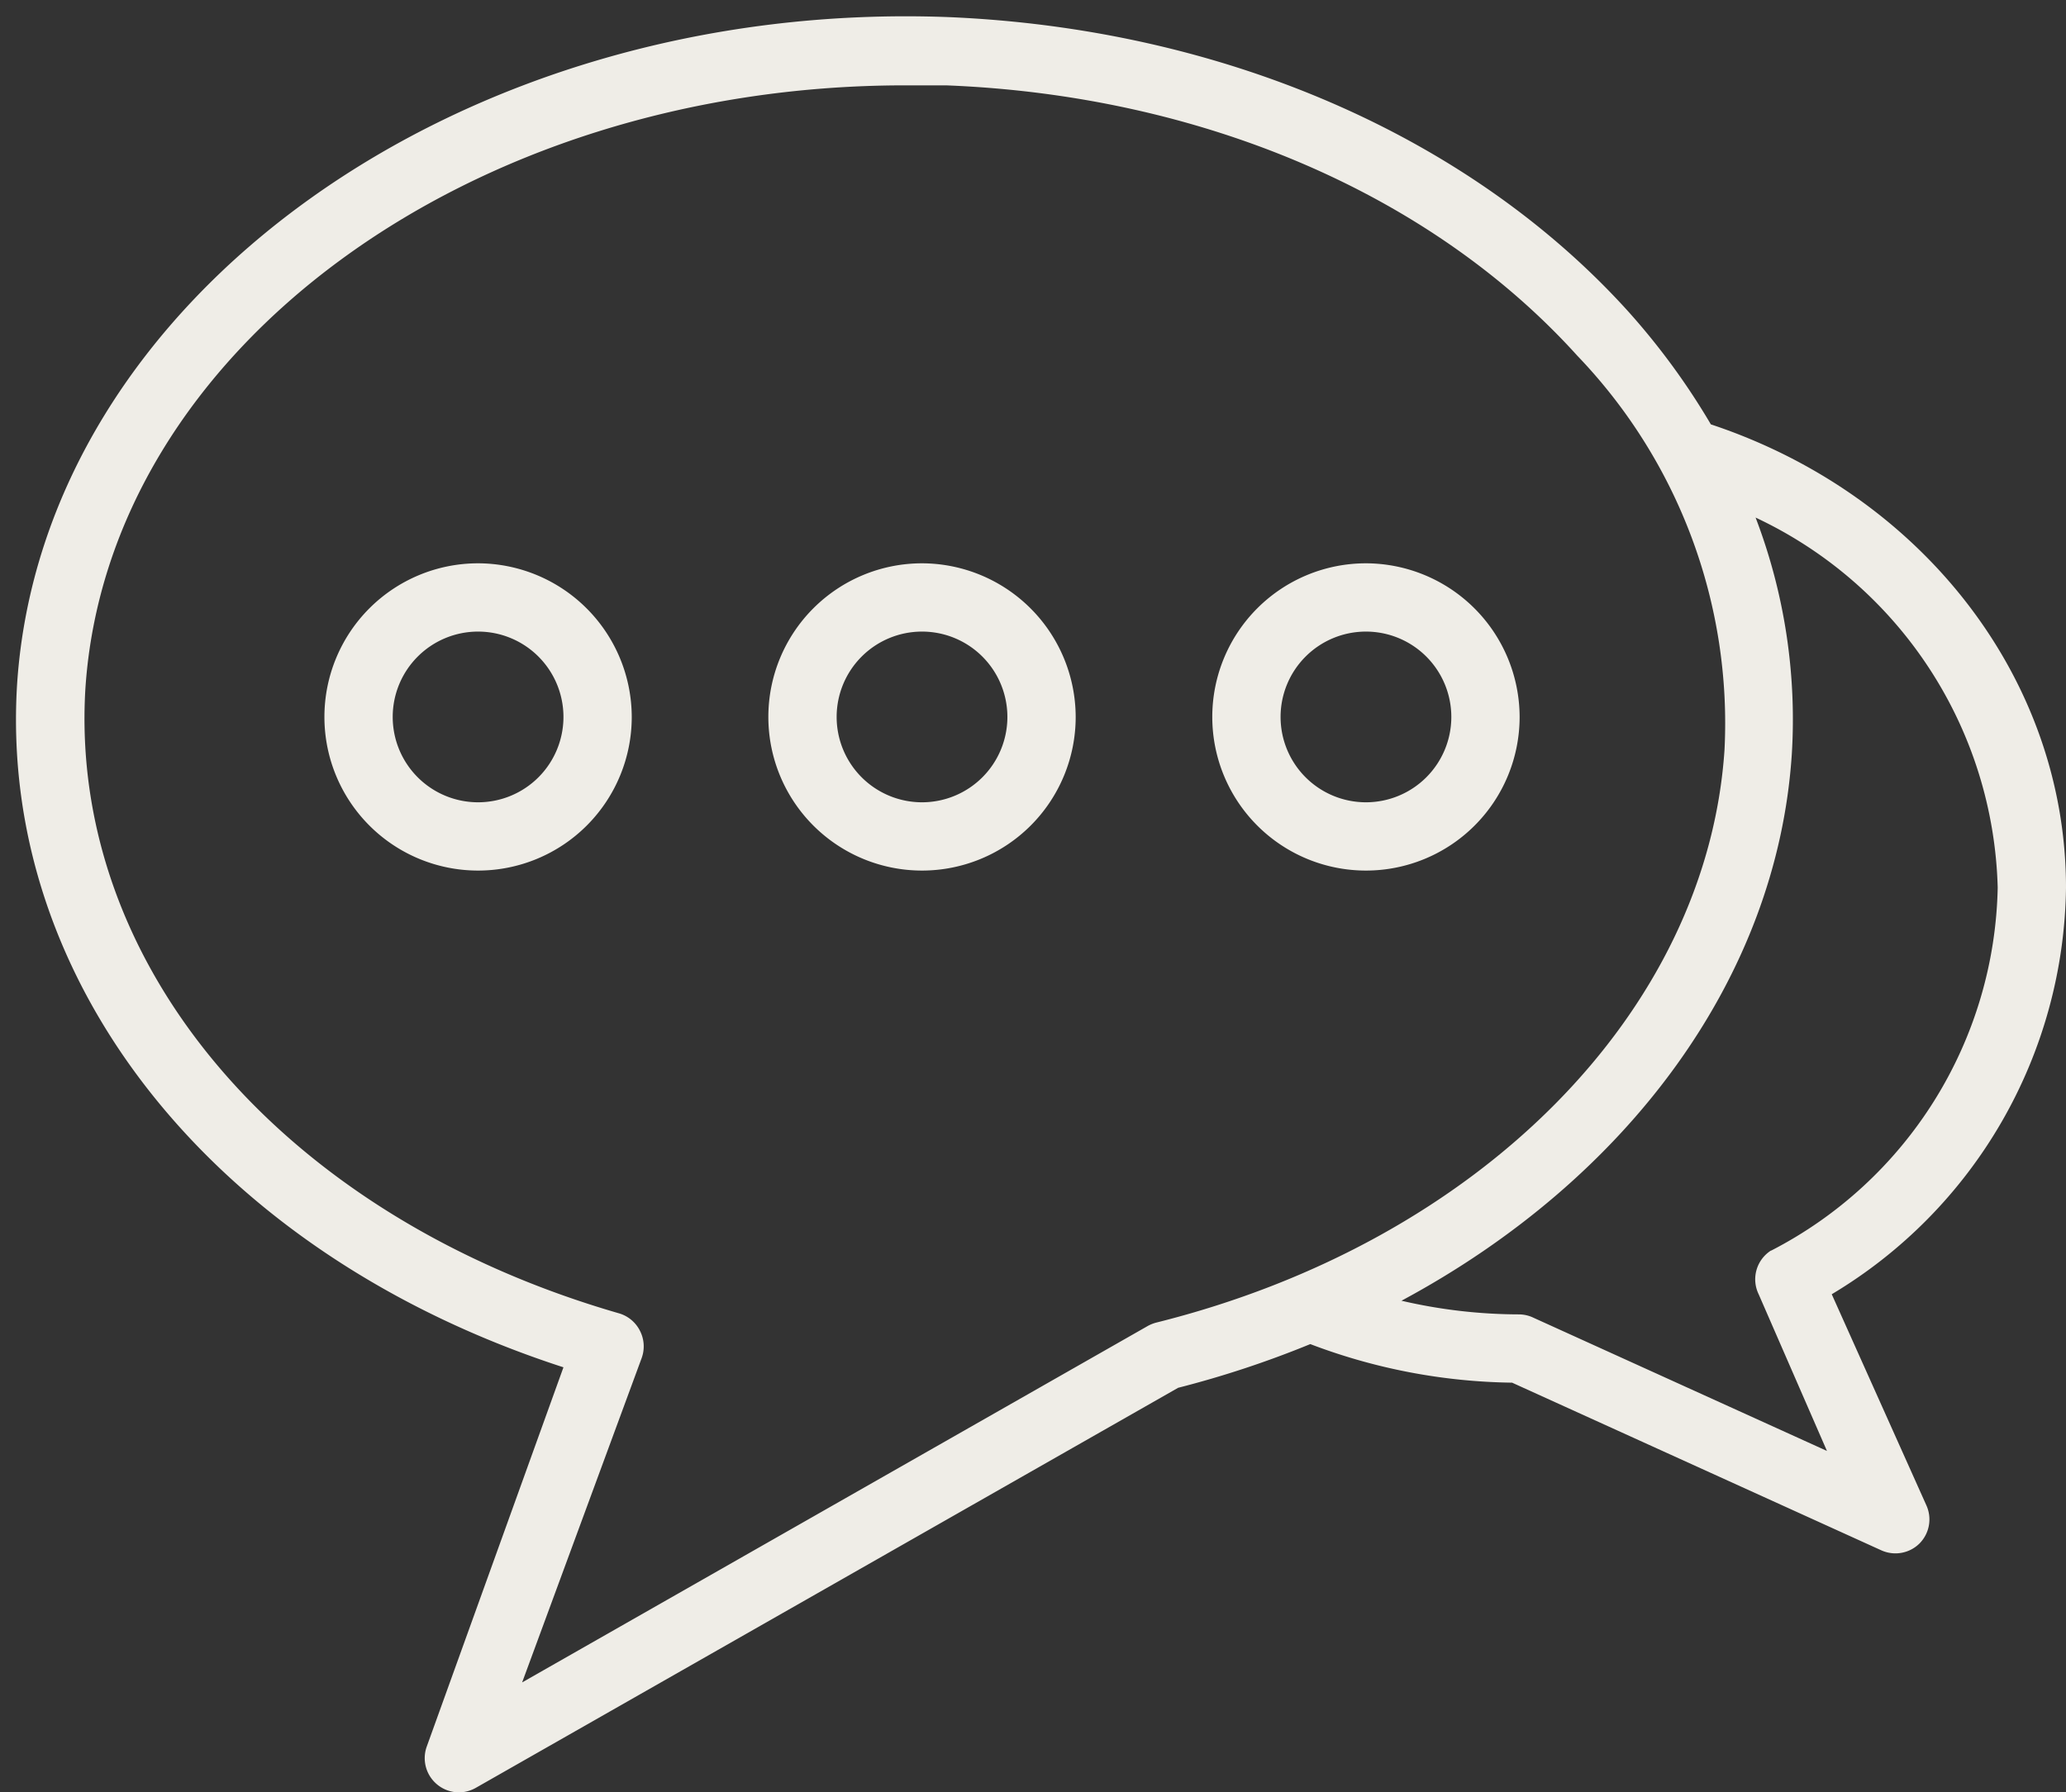 <?xml version="1.0" encoding="UTF-8" standalone="no"?><svg xmlns="http://www.w3.org/2000/svg" xmlns:xlink="http://www.w3.org/1999/xlink" data-name="Layer 1" fill="#efede7" height="52.5" preserveAspectRatio="xMidYMid meet" version="1" viewBox="1.5 5.5 60.5 52.5" width="60.5" zoomAndPan="magnify"><rect x="1.5" y="5.5" width="60.5" height="52.5" fill="#333333" stroke="none"/><g id="change1_1"><path d="M51.6,17.93a20.56,20.56,0,0,0-2.44-3.33C44.5,9.46,37.25,6.33,29.25,6,15,5.47,2.74,14.24,2,25.55c-.54,8.78,5.85,16.71,16,20L14,56.65a1,1,0,0,0,.29,1.11,1,1,0,0,0,.64.24,1,1,0,0,0,.5-.13L36,46.15a29.24,29.24,0,0,0,3.87-1.28A17.21,17.21,0,0,0,45.78,46l10.81,4.91A1,1,0,0,0,57,51a1,1,0,0,0,.71-.29,1,1,0,0,0,.2-1.12l-2.77-6.18A14.08,14.08,0,0,0,62,31.5C62,25.43,57.83,20,51.6,17.93ZM35.36,44.24a1.09,1.09,0,0,0-.25.1L16.79,54.78l3.5-9.5a1,1,0,0,0-.05-.8,1,1,0,0,0-.61-.51C9.79,41.13,3.52,33.78,4,25.68,4.65,15.75,15.27,8,28,8l1.2,0c7.46.29,14.2,3.17,18.49,7.92A15.54,15.54,0,0,1,52,27.46C51.49,35.13,44.82,41.88,35.36,44.24Zm18-2.11A1,1,0,0,0,53,43.41L55,48l-8.59-3.9A1,1,0,0,0,46,44a15.3,15.3,0,0,1-3.46-.4c6.65-3.57,11-9.48,11.43-16a16.55,16.55,0,0,0-1.06-6.94A12.33,12.33,0,0,1,60,31.5,12.23,12.23,0,0,1,53.37,42.13Z" fill="inherit"/></g><g id="change1_2"><path d="M15.5,22A4.5,4.5,0,1,0,20,26.5,4.51,4.51,0,0,0,15.5,22Zm0,7A2.5,2.5,0,1,1,18,26.5,2.5,2.5,0,0,1,15.5,29Z" fill="inherit"/></g><g id="change1_3"><path d="M28.5,22A4.5,4.5,0,1,0,33,26.5,4.51,4.51,0,0,0,28.5,22Zm0,7A2.5,2.5,0,1,1,31,26.5,2.5,2.5,0,0,1,28.5,29Z" fill="inherit"/></g><g id="change1_4"><path d="M41.5,22A4.5,4.5,0,1,0,46,26.5,4.51,4.51,0,0,0,41.5,22Zm0,7A2.5,2.5,0,1,1,44,26.5,2.5,2.5,0,0,1,41.5,29Z" fill="inherit"/></g></svg>